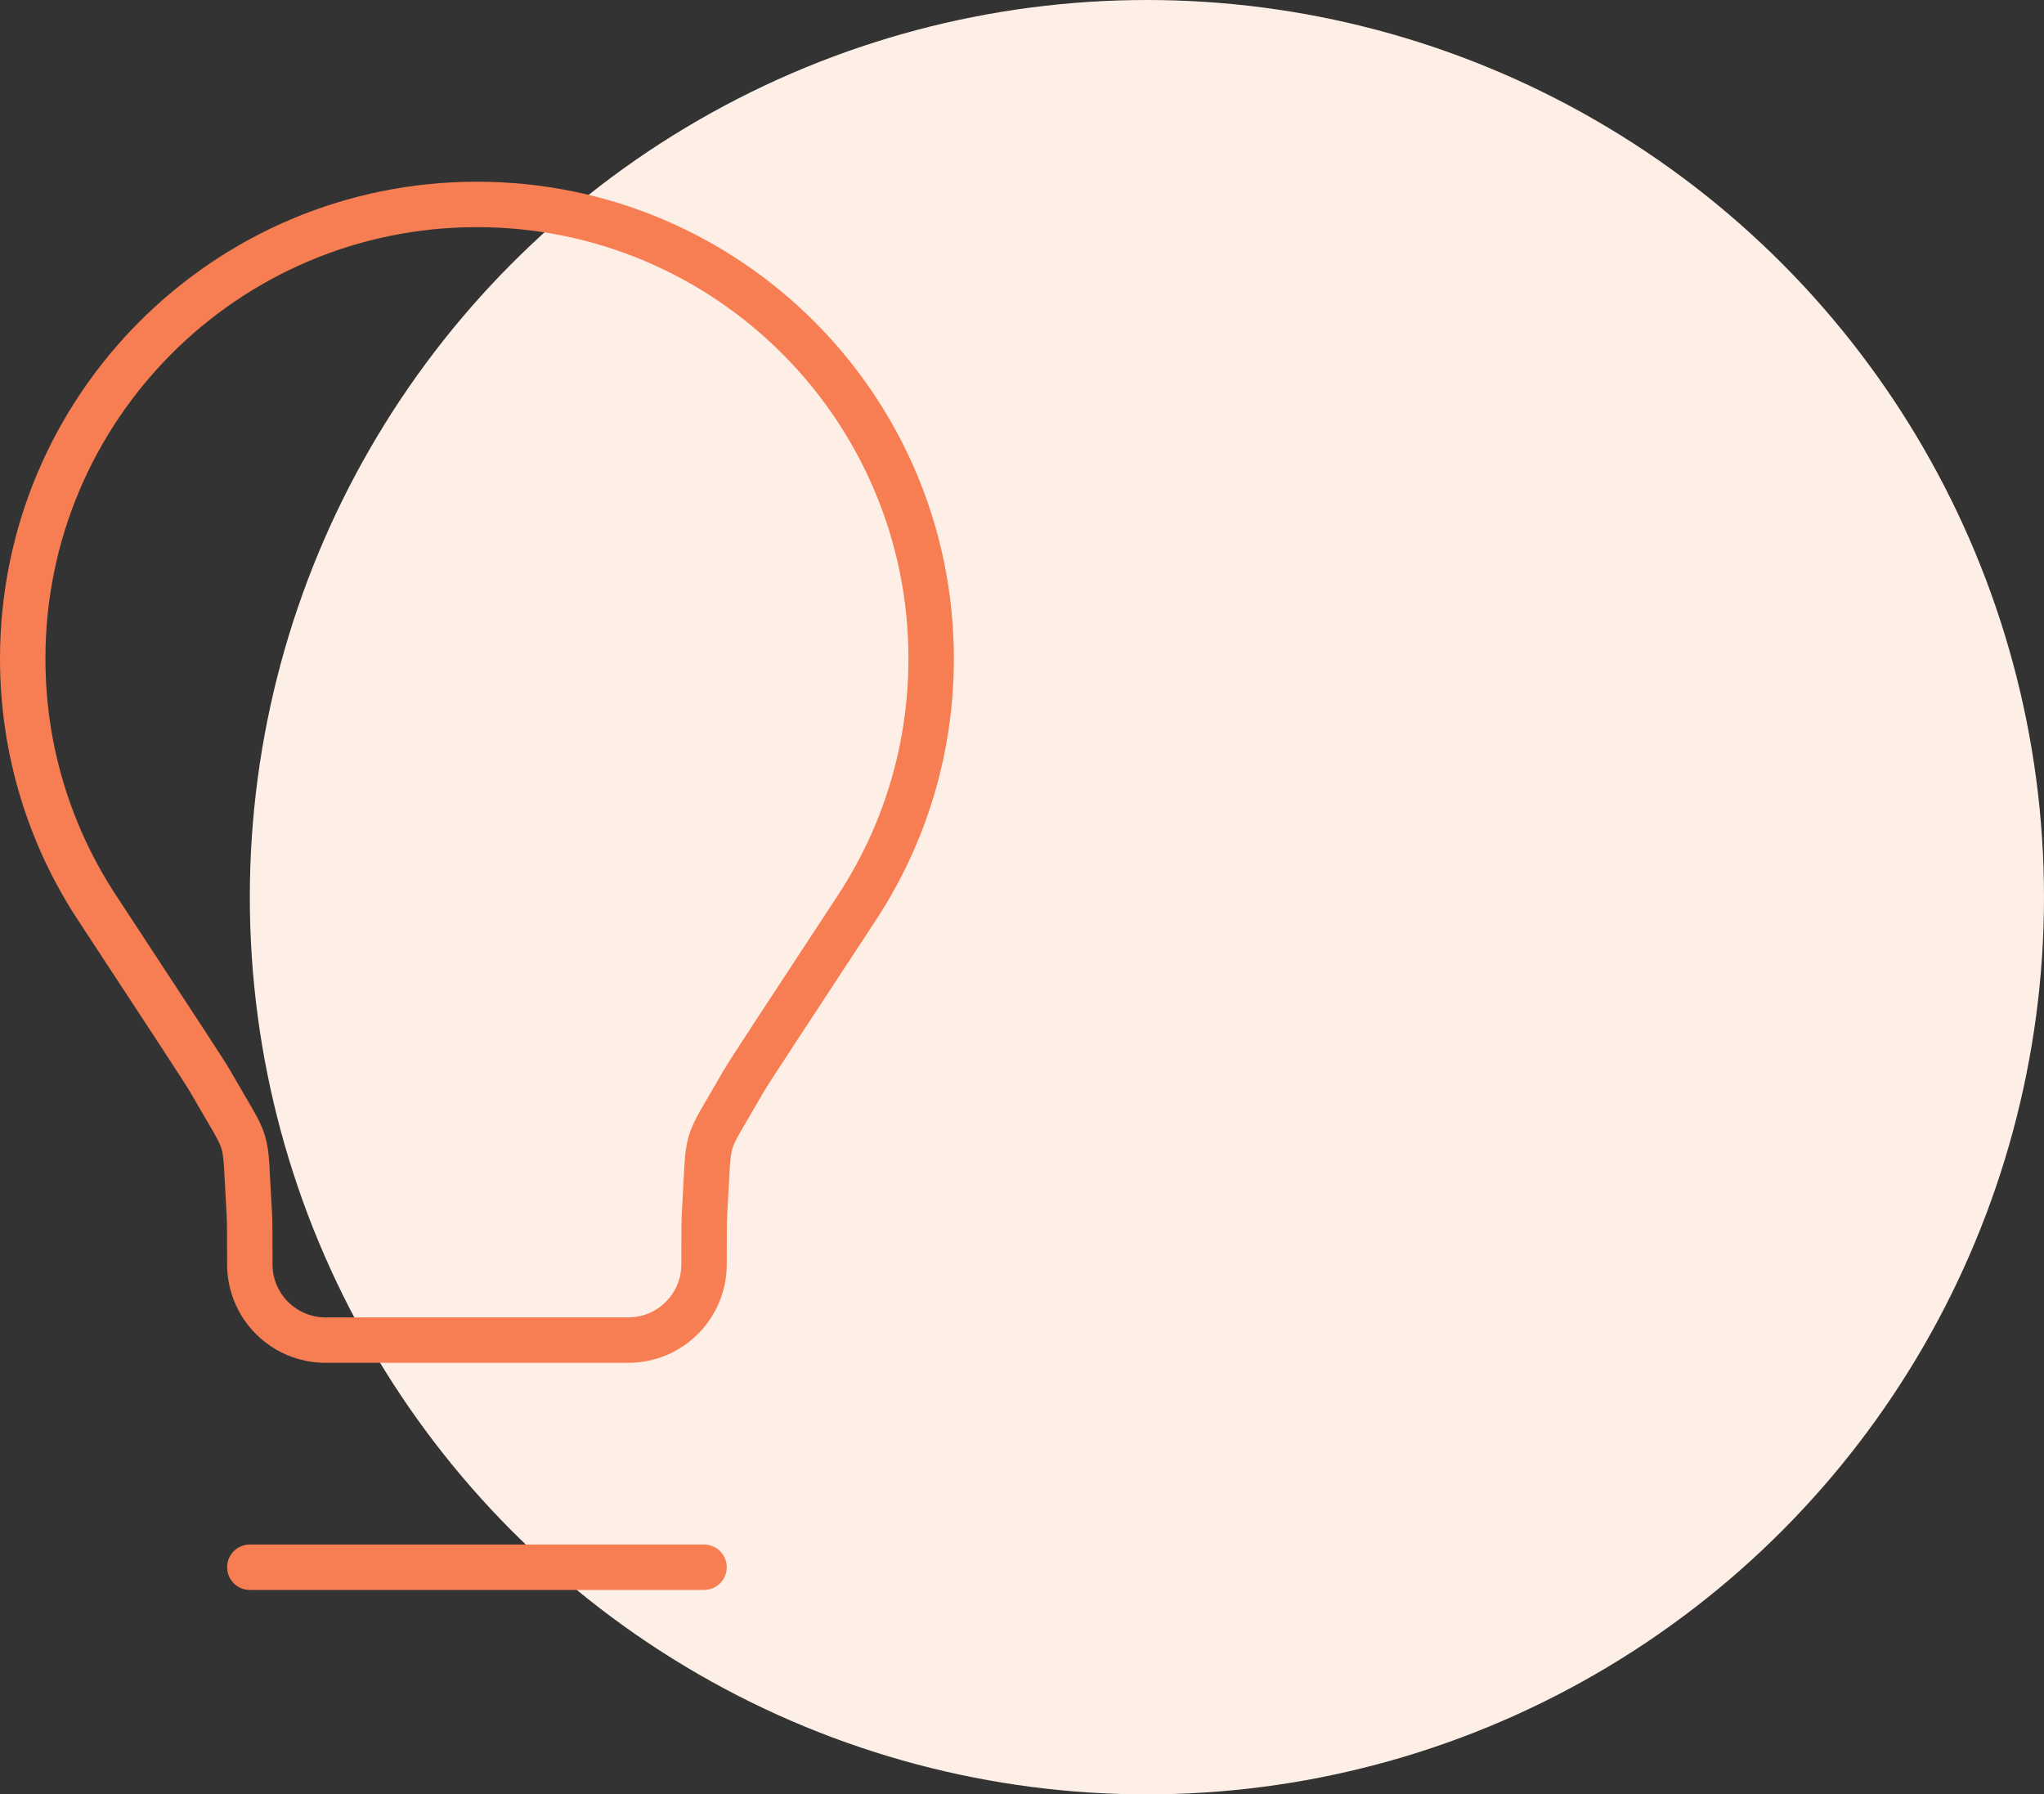 <svg width="90" height="79" viewBox="0 0 90 79" fill="none" xmlns="http://www.w3.org/2000/svg">
<rect x="0" y="0" width="90" height="79" fill="#333333" stroke="none"/>
<circle cx="50.5" cy="39.5" r="39.5" fill="#FEEFE6"/>
<path d="M11 69H31M21 9C9.954 9 1 17.954 1 29C1 33.048 2.203 36.816 4.271 39.964C7.45 44.806 9.039 47.225 9.245 47.587C11.081 50.803 10.743 49.669 10.974 53.365C11 53.781 11 54.41 11 55.667C11 57.508 12.492 59 14.333 59L27.666 59C29.507 59 31 57.508 31 55.667C31 54.41 31 53.781 31.025 53.365C31.256 49.669 30.916 50.803 32.752 47.587C32.959 47.225 34.55 44.806 37.73 39.964C39.797 36.816 41 33.048 41 29C41 17.954 32.045 9 21 9Z" stroke="#F77E53" stroke-width="2" stroke-linecap="round" stroke-linejoin="round"/>
</svg>
